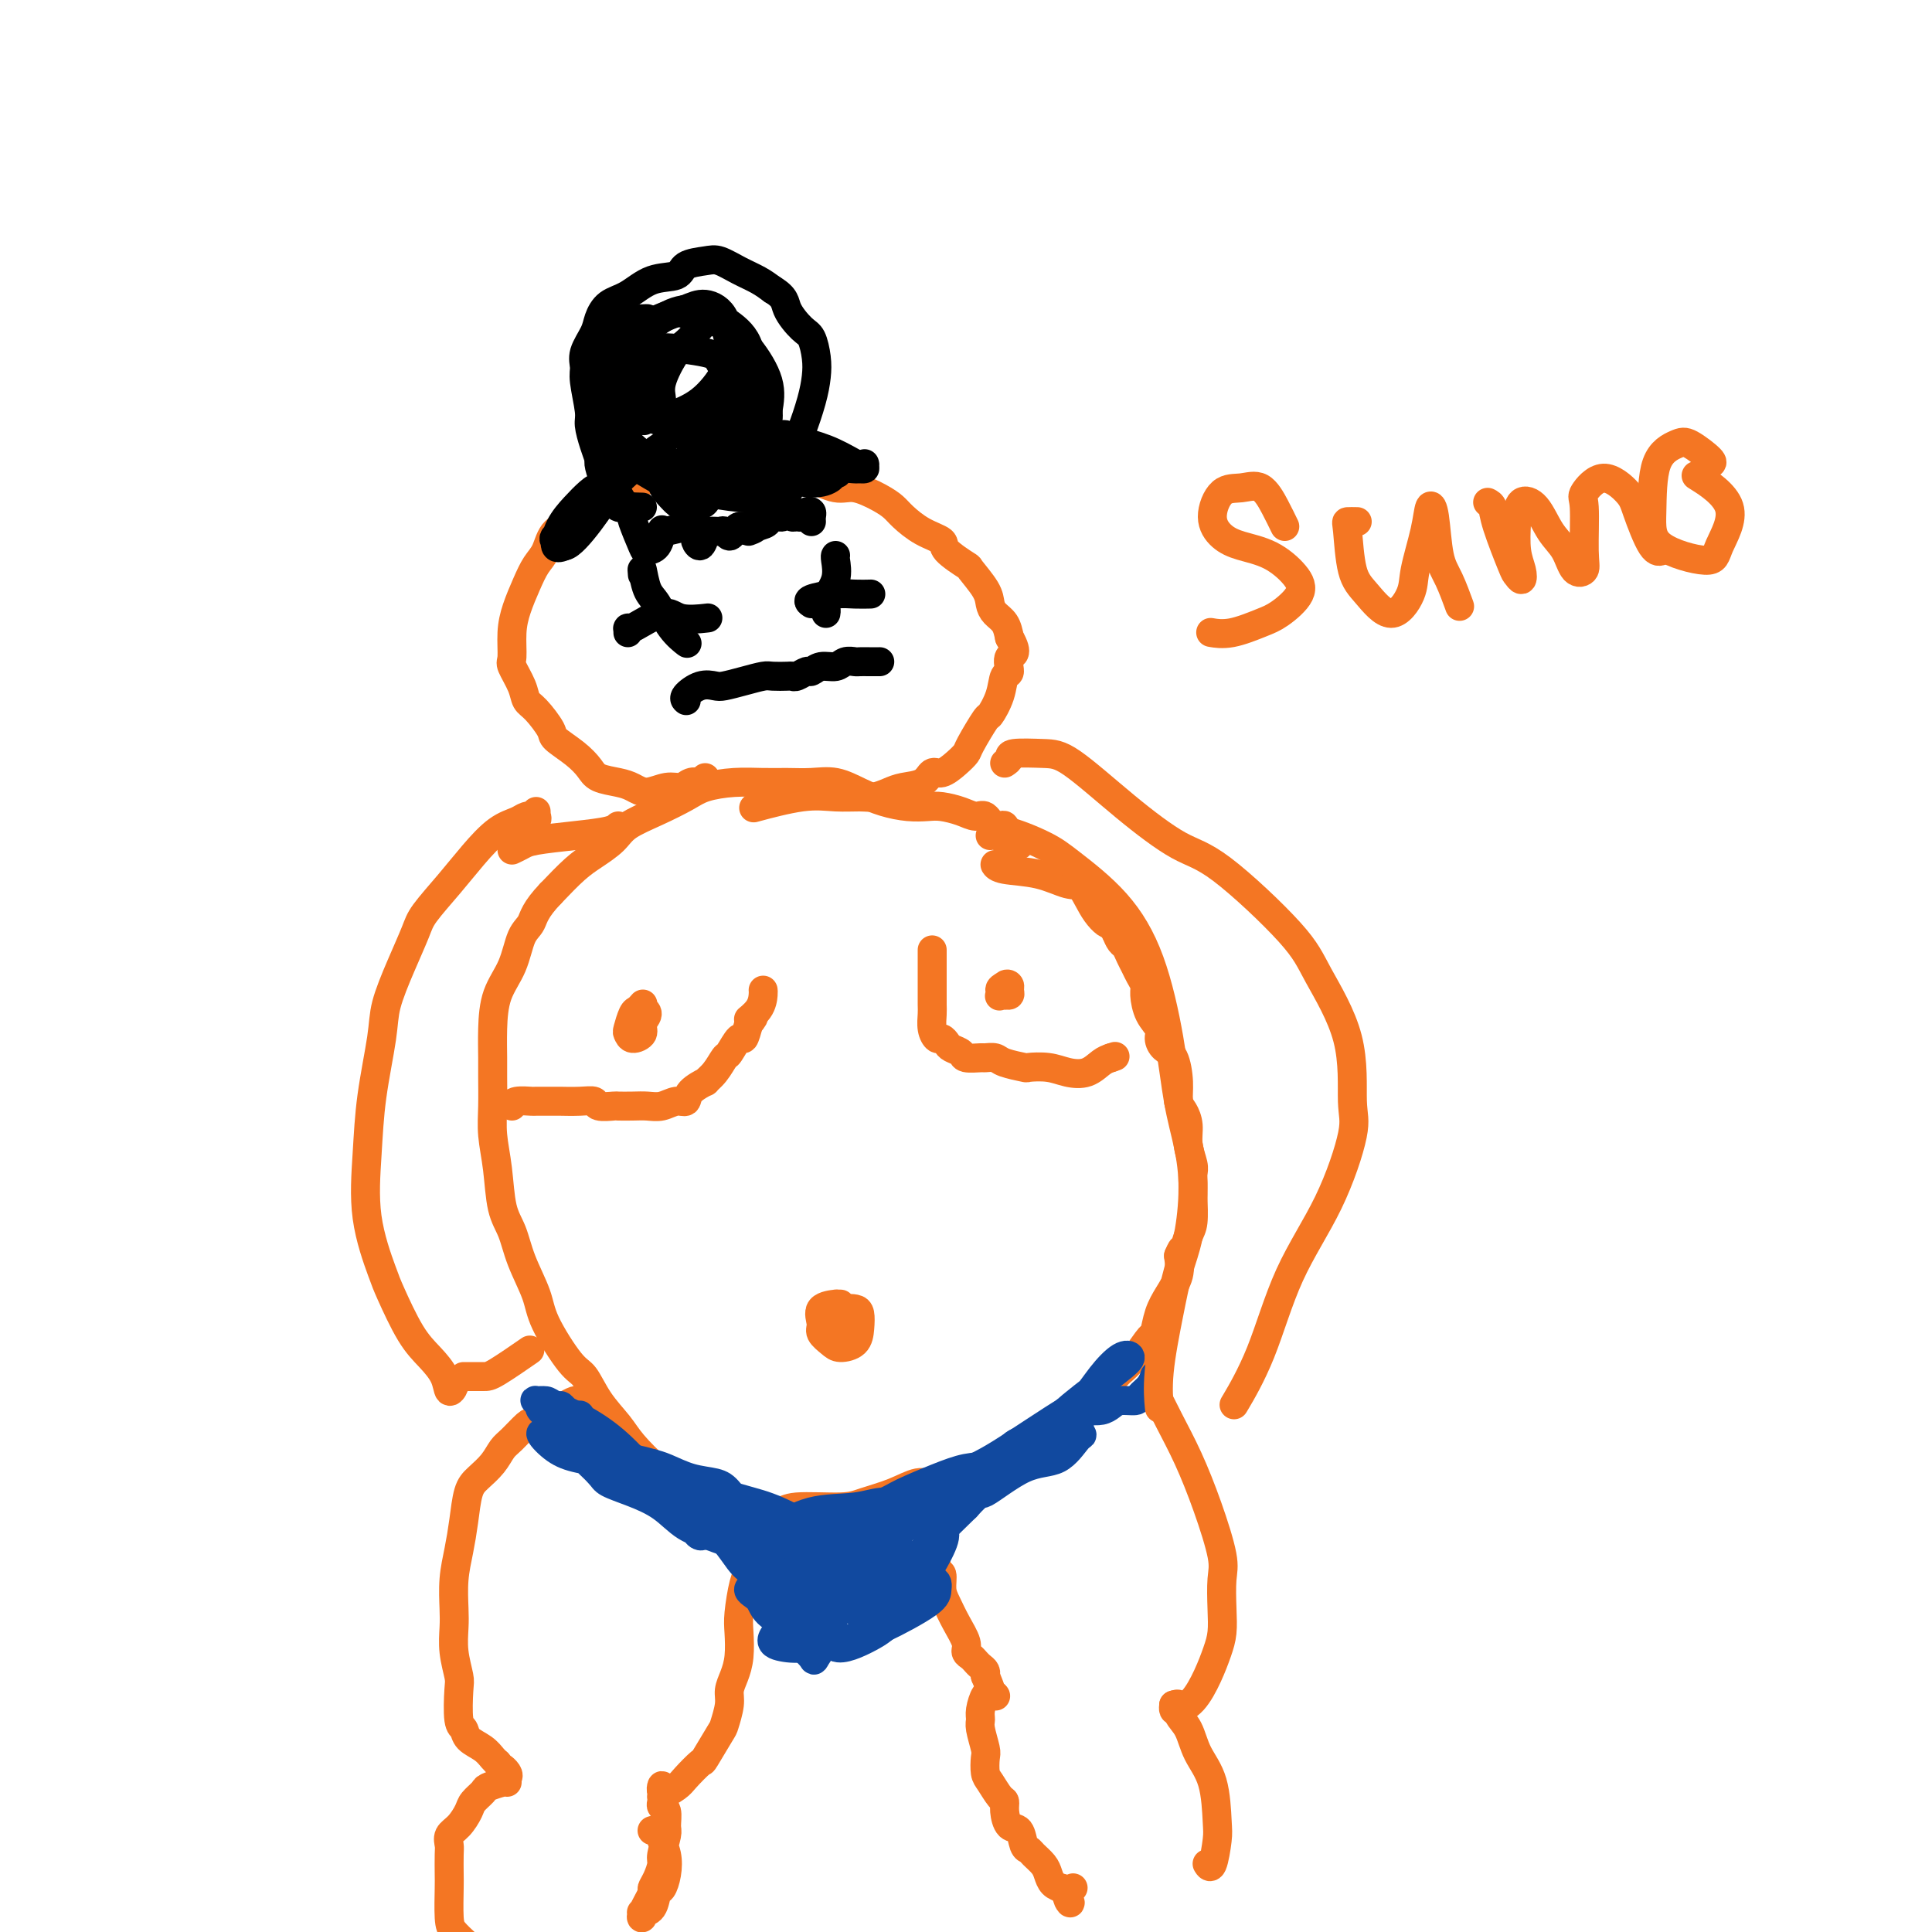 <svg viewBox='0 0 400 400' version='1.1' xmlns='http://www.w3.org/2000/svg' xmlns:xlink='http://www.w3.org/1999/xlink'><g fill='none' stroke='#F47623' stroke-width='6' stroke-linecap='round' stroke-linejoin='round'><path d='M211,175c-0.183,0.018 -0.367,0.035 -1,0c-0.633,-0.035 -1.716,-0.124 -2,-1c-0.284,-0.876 0.231,-2.539 0,-3c-0.231,-0.461 -1.210,0.279 -2,0c-0.790,-0.279 -1.393,-1.578 -2,-2c-0.607,-0.422 -1.217,0.031 -2,0c-0.783,-0.031 -1.737,-0.546 -3,-1c-1.263,-0.454 -2.833,-0.845 -4,-1c-1.167,-0.155 -1.932,-0.073 -3,0c-1.068,0.073 -2.441,0.139 -4,0c-1.559,-0.139 -3.305,-0.482 -5,-1c-1.695,-0.518 -3.340,-1.210 -5,-2c-1.660,-0.790 -3.334,-1.676 -5,-2c-1.666,-0.324 -3.324,-0.084 -5,0c-1.676,0.084 -3.370,0.014 -5,0c-1.630,-0.014 -3.196,0.030 -5,0c-1.804,-0.030 -3.845,-0.132 -6,0c-2.155,0.132 -4.424,0.499 -6,1c-1.576,0.501 -2.459,1.135 -4,2c-1.541,0.865 -3.741,1.962 -6,3c-2.259,1.038 -4.578,2.016 -6,3c-1.422,0.984 -1.948,1.975 -3,3c-1.052,1.025 -2.629,2.084 -4,3c-1.371,0.916 -2.534,1.690 -4,3c-1.466,1.310 -3.233,3.155 -5,5'/><path d='M114,185c-3.280,3.421 -3.482,4.972 -4,6c-0.518,1.028 -1.354,1.531 -2,3c-0.646,1.469 -1.101,3.903 -2,6c-0.899,2.097 -2.241,3.858 -3,6c-0.759,2.142 -0.936,4.665 -1,7c-0.064,2.335 -0.014,4.484 0,6c0.014,1.516 -0.008,2.401 0,4c0.008,1.599 0.047,3.914 0,6c-0.047,2.086 -0.180,3.945 0,6c0.180,2.055 0.671,4.306 1,7c0.329,2.694 0.494,5.829 1,8c0.506,2.171 1.353,3.377 2,5c0.647,1.623 1.093,3.664 2,6c0.907,2.336 2.275,4.966 3,7c0.725,2.034 0.806,3.471 2,6c1.194,2.529 3.500,6.149 5,8c1.500,1.851 2.193,1.934 3,3c0.807,1.066 1.728,3.114 3,5c1.272,1.886 2.896,3.611 4,5c1.104,1.389 1.687,2.443 3,4c1.313,1.557 3.355,3.619 5,5c1.645,1.381 2.895,2.082 4,3c1.105,0.918 2.067,2.055 3,3c0.933,0.945 1.838,1.699 3,2c1.162,0.301 2.581,0.151 4,0'/><path d='M150,312c2.964,1.447 3.375,1.065 5,1c1.625,-0.065 4.464,0.187 6,0c1.536,-0.187 1.769,-0.815 4,-1c2.231,-0.185 6.460,0.071 9,0c2.540,-0.071 3.390,-0.469 5,-1c1.610,-0.531 3.980,-1.193 6,-2c2.020,-0.807 3.692,-1.758 5,-2c1.308,-0.242 2.253,0.226 4,0c1.747,-0.226 4.295,-1.144 6,-2c1.705,-0.856 2.566,-1.649 4,-2c1.434,-0.351 3.442,-0.258 5,-1c1.558,-0.742 2.665,-2.317 4,-3c1.335,-0.683 2.898,-0.475 4,-1c1.102,-0.525 1.743,-1.785 3,-3c1.257,-1.215 3.130,-2.385 4,-3c0.870,-0.615 0.737,-0.673 2,-2c1.263,-1.327 3.921,-3.922 5,-5c1.079,-1.078 0.579,-0.641 1,-1c0.421,-0.359 1.765,-1.516 3,-3c1.235,-1.484 2.363,-3.295 3,-4c0.637,-0.705 0.784,-0.302 1,-1c0.216,-0.698 0.501,-2.496 1,-4c0.499,-1.504 1.211,-2.713 2,-4c0.789,-1.287 1.654,-2.654 2,-4c0.346,-1.346 0.173,-2.673 0,-4'/><path d='M244,260c1.110,-2.704 0.886,-0.965 1,-1c0.114,-0.035 0.566,-1.844 1,-3c0.434,-1.156 0.849,-1.659 1,-3c0.151,-1.341 0.036,-3.520 0,-5c-0.036,-1.480 0.005,-2.262 0,-3c-0.005,-0.738 -0.057,-1.434 0,-2c0.057,-0.566 0.221,-1.004 0,-2c-0.221,-0.996 -0.829,-2.550 -1,-4c-0.171,-1.450 0.096,-2.794 0,-4c-0.096,-1.206 -0.554,-2.273 -1,-3c-0.446,-0.727 -0.880,-1.115 -1,-2c-0.120,-0.885 0.075,-2.267 0,-4c-0.075,-1.733 -0.419,-3.817 -1,-5c-0.581,-1.183 -1.399,-1.465 -2,-2c-0.601,-0.535 -0.983,-1.322 -1,-2c-0.017,-0.678 0.332,-1.245 0,-2c-0.332,-0.755 -1.346,-1.697 -2,-3c-0.654,-1.303 -0.949,-2.968 -1,-4c-0.051,-1.032 0.141,-1.432 0,-2c-0.141,-0.568 -0.615,-1.303 -1,-2c-0.385,-0.697 -0.680,-1.355 -1,-2c-0.320,-0.645 -0.663,-1.276 -1,-2c-0.337,-0.724 -0.668,-1.541 -1,-2c-0.332,-0.459 -0.666,-0.560 -1,-1c-0.334,-0.440 -0.667,-1.220 -1,-2'/><path d='M231,193c-2.406,-6.599 -0.920,-3.095 -1,-2c-0.080,1.095 -1.727,-0.217 -3,-2c-1.273,-1.783 -2.173,-4.037 -3,-5c-0.827,-0.963 -1.581,-0.637 -3,-1c-1.419,-0.363 -3.504,-1.417 -6,-2c-2.496,-0.583 -5.403,-0.695 -7,-1c-1.597,-0.305 -1.885,-0.801 -2,-1c-0.115,-0.199 -0.058,-0.099 0,0'/><path d='M106,229c0.081,-0.423 0.162,-0.845 1,-1c0.838,-0.155 2.433,-0.041 3,0c0.567,0.041 0.107,0.010 1,0c0.893,-0.010 3.140,0.001 4,0c0.860,-0.001 0.332,-0.014 1,0c0.668,0.014 2.530,0.056 4,0c1.470,-0.056 2.546,-0.211 3,0c0.454,0.211 0.284,0.788 1,1c0.716,0.212 2.316,0.058 3,0c0.684,-0.058 0.452,-0.020 1,0c0.548,0.020 1.877,0.021 3,0c1.123,-0.021 2.039,-0.064 3,0c0.961,0.064 1.968,0.233 3,0c1.032,-0.233 2.089,-0.870 3,-1c0.911,-0.130 1.675,0.248 2,0c0.325,-0.248 0.209,-1.121 1,-2c0.791,-0.879 2.487,-1.763 3,-2c0.513,-0.237 -0.157,0.173 0,0c0.157,-0.173 1.141,-0.930 2,-2c0.859,-1.070 1.592,-2.452 2,-3c0.408,-0.548 0.491,-0.260 1,-1c0.509,-0.740 1.445,-2.507 2,-3c0.555,-0.493 0.730,0.288 1,0c0.270,-0.288 0.635,-1.644 1,-3'/><path d='M155,212c2.215,-2.625 0.254,-1.187 0,-1c-0.254,0.187 1.200,-0.878 2,-2c0.800,-1.122 0.946,-2.302 1,-3c0.054,-0.698 0.015,-0.914 0,-1c-0.015,-0.086 -0.008,-0.043 0,0'/><path d='M133,208c0.091,-0.106 0.182,-0.212 0,0c-0.182,0.212 -0.635,0.741 -1,1c-0.365,0.259 -0.640,0.249 -1,1c-0.360,0.751 -0.805,2.262 -1,3c-0.195,0.738 -0.139,0.703 0,1c0.139,0.297 0.360,0.926 1,1c0.640,0.074 1.699,-0.408 2,-1c0.301,-0.592 -0.155,-1.293 0,-2c0.155,-0.707 0.921,-1.419 1,-2c0.079,-0.581 -0.529,-1.031 -1,-1c-0.471,0.031 -0.807,0.545 -1,1c-0.193,0.455 -0.244,0.853 0,1c0.244,0.147 0.784,0.042 1,0c0.216,-0.042 0.108,-0.021 0,0'/><path d='M193,197c-0.000,-0.298 -0.000,-0.595 0,0c0.000,0.595 0.000,2.084 0,3c-0.000,0.916 -0.001,1.260 0,2c0.001,0.740 0.003,1.877 0,3c-0.003,1.123 -0.012,2.234 0,3c0.012,0.766 0.045,1.189 0,2c-0.045,0.811 -0.168,2.010 0,3c0.168,0.990 0.627,1.771 1,2c0.373,0.229 0.661,-0.092 1,0c0.339,0.092 0.728,0.599 1,1c0.272,0.401 0.425,0.696 1,1c0.575,0.304 1.572,0.617 2,1c0.428,0.383 0.286,0.838 1,1c0.714,0.162 2.283,0.033 3,0c0.717,-0.033 0.581,0.030 1,0c0.419,-0.030 1.392,-0.152 2,0c0.608,0.152 0.850,0.580 2,1c1.150,0.420 3.207,0.832 4,1c0.793,0.168 0.324,0.091 1,0c0.676,-0.091 2.499,-0.196 4,0c1.501,0.196 2.681,0.692 4,1c1.319,0.308 2.778,0.429 4,0c1.222,-0.429 2.206,-1.408 3,-2c0.794,-0.592 1.397,-0.796 2,-1'/><path d='M230,219c1.500,-0.500 0.750,-0.250 0,0'/><path d='M208,204c-0.544,0.308 -1.088,0.615 -1,1c0.088,0.385 0.809,0.846 1,1c0.191,0.154 -0.148,0.001 0,0c0.148,-0.001 0.782,0.151 1,0c0.218,-0.151 0.020,-0.604 0,-1c-0.020,-0.396 0.139,-0.735 0,-1c-0.139,-0.265 -0.576,-0.456 -1,0c-0.424,0.456 -0.835,1.559 -1,2c-0.165,0.441 -0.082,0.221 0,0'/><path d='M173,270c0.561,-0.002 1.121,-0.005 1,0c-0.121,0.005 -0.924,0.017 -1,0c-0.076,-0.017 0.574,-0.065 0,0c-0.574,0.065 -2.373,0.242 -3,1c-0.627,0.758 -0.081,2.096 0,3c0.081,0.904 -0.304,1.372 0,2c0.304,0.628 1.297,1.416 2,2c0.703,0.584 1.114,0.966 2,1c0.886,0.034 2.245,-0.279 3,-1c0.755,-0.721 0.904,-1.851 1,-3c0.096,-1.149 0.137,-2.316 0,-3c-0.137,-0.684 -0.453,-0.884 -1,-1c-0.547,-0.116 -1.325,-0.149 -2,0c-0.675,0.149 -1.248,0.481 -2,1c-0.752,0.519 -1.682,1.225 -2,2c-0.318,0.775 -0.023,1.620 0,2c0.023,0.380 -0.224,0.295 1,0c1.224,-0.295 3.921,-0.798 5,-1c1.079,-0.202 0.539,-0.101 0,0'/><path d='M120,290c0.061,0.026 0.122,0.053 0,0c-0.122,-0.053 -0.426,-0.185 -1,0c-0.574,0.185 -1.417,0.686 -2,1c-0.583,0.314 -0.905,0.439 -2,1c-1.095,0.561 -2.964,1.556 -4,2c-1.036,0.444 -1.240,0.335 -2,1c-0.760,0.665 -2.077,2.104 -3,3c-0.923,0.896 -1.452,1.249 -2,2c-0.548,0.751 -1.116,1.900 -2,3c-0.884,1.100 -2.083,2.151 -3,3c-0.917,0.849 -1.552,1.497 -2,3c-0.448,1.503 -0.708,3.860 -1,6c-0.292,2.140 -0.615,4.062 -1,6c-0.385,1.938 -0.831,3.892 -1,6c-0.169,2.108 -0.059,4.371 0,6c0.059,1.629 0.067,2.626 0,4c-0.067,1.374 -0.211,3.127 0,5c0.211,1.873 0.776,3.867 1,5c0.224,1.133 0.108,1.406 0,3c-0.108,1.594 -0.208,4.511 0,6c0.208,1.489 0.724,1.551 1,2c0.276,0.449 0.311,1.285 1,2c0.689,0.715 2.032,1.308 3,2c0.968,0.692 1.562,1.483 2,2c0.438,0.517 0.719,0.758 1,1'/><path d='M103,365c1.408,1.574 0.927,1.010 1,1c0.073,-0.010 0.700,0.533 1,1c0.300,0.467 0.273,0.856 0,1c-0.273,0.144 -0.792,0.041 -1,0c-0.208,-0.041 -0.104,-0.021 0,0'/><path d='M105,369c-0.098,-0.096 -0.197,-0.193 -1,0c-0.803,0.193 -2.312,0.674 -3,1c-0.688,0.326 -0.556,0.496 -1,1c-0.444,0.504 -1.464,1.343 -2,2c-0.536,0.657 -0.589,1.133 -1,2c-0.411,0.867 -1.182,2.127 -2,3c-0.818,0.873 -1.683,1.360 -2,2c-0.317,0.640 -0.085,1.431 0,2c0.085,0.569 0.025,0.914 0,2c-0.025,1.086 -0.013,2.911 0,4c0.013,1.089 0.028,1.441 0,3c-0.028,1.559 -0.100,4.325 0,6c0.100,1.675 0.373,2.259 1,3c0.627,0.741 1.608,1.640 2,2c0.392,0.360 0.196,0.180 0,0'/><path d='M135,379c0.302,-0.100 0.603,-0.201 1,0c0.397,0.201 0.888,0.702 1,1c0.112,0.298 -0.155,0.392 0,1c0.155,0.608 0.733,1.728 1,3c0.267,1.272 0.222,2.695 0,4c-0.222,1.305 -0.620,2.492 -1,3c-0.380,0.508 -0.742,0.336 -1,1c-0.258,0.664 -0.411,2.164 -1,3c-0.589,0.836 -1.614,1.008 -2,1c-0.386,-0.008 -0.132,-0.197 0,0c0.132,0.197 0.143,0.780 0,1c-0.143,0.220 -0.441,0.077 0,-1c0.441,-1.077 1.620,-3.087 2,-4c0.380,-0.913 -0.038,-0.728 0,-1c0.038,-0.272 0.532,-1.002 1,-2c0.468,-0.998 0.911,-2.264 1,-3c0.089,-0.736 -0.176,-0.943 0,-2c0.176,-1.057 0.793,-2.966 1,-4c0.207,-1.034 0.003,-1.194 0,-2c-0.003,-0.806 0.195,-2.257 0,-3c-0.195,-0.743 -0.783,-0.777 -1,-1c-0.217,-0.223 -0.062,-0.635 0,-1c0.062,-0.365 0.031,-0.682 0,-1'/><path d='M137,372c0.456,-4.052 -0.402,-1.684 0,-1c0.402,0.684 2.066,-0.318 3,-1c0.934,-0.682 1.139,-1.045 2,-2c0.861,-0.955 2.378,-2.503 3,-3c0.622,-0.497 0.348,0.058 1,-1c0.652,-1.058 2.230,-3.728 3,-5c0.770,-1.272 0.732,-1.147 1,-2c0.268,-0.853 0.843,-2.686 1,-4c0.157,-1.314 -0.102,-2.109 0,-3c0.102,-0.891 0.566,-1.877 1,-3c0.434,-1.123 0.838,-2.383 1,-4c0.162,-1.617 0.082,-3.589 0,-5c-0.082,-1.411 -0.166,-2.259 0,-4c0.166,-1.741 0.580,-4.374 1,-6c0.420,-1.626 0.844,-2.246 1,-3c0.156,-0.754 0.045,-1.644 0,-2c-0.045,-0.356 -0.022,-0.178 0,0'/><path d='M200,306c-0.016,0.144 -0.031,0.289 0,0c0.031,-0.289 0.109,-1.010 0,-1c-0.109,0.010 -0.407,0.751 -1,2c-0.593,1.249 -1.483,3.008 -2,4c-0.517,0.992 -0.661,1.219 -1,2c-0.339,0.781 -0.871,2.116 -1,3c-0.129,0.884 0.147,1.318 0,2c-0.147,0.682 -0.717,1.613 -1,3c-0.283,1.387 -0.281,3.231 0,4c0.281,0.769 0.839,0.464 1,1c0.161,0.536 -0.077,1.912 0,3c0.077,1.088 0.468,1.888 1,3c0.532,1.112 1.203,2.536 2,4c0.797,1.464 1.719,2.970 2,4c0.281,1.030 -0.079,1.585 0,2c0.079,0.415 0.595,0.689 1,1c0.405,0.311 0.697,0.658 1,1c0.303,0.342 0.617,0.679 1,1c0.383,0.321 0.834,0.625 1,1c0.166,0.375 0.047,0.821 0,1c-0.047,0.179 -0.024,0.089 0,0'/><path d='M204,347c1.713,4.022 0.995,3.078 1,3c0.005,-0.078 0.732,0.710 1,1c0.268,0.290 0.077,0.083 0,0c-0.077,-0.083 -0.038,-0.041 0,0'/><path d='M206,351c-0.340,0.077 -0.681,0.154 -1,0c-0.319,-0.154 -0.618,-0.539 -1,0c-0.382,0.539 -0.848,2.002 -1,3c-0.152,0.998 0.011,1.531 0,2c-0.011,0.469 -0.197,0.873 0,2c0.197,1.127 0.777,2.978 1,4c0.223,1.022 0.088,1.215 0,2c-0.088,0.785 -0.129,2.162 0,3c0.129,0.838 0.429,1.136 1,2c0.571,0.864 1.414,2.295 2,3c0.586,0.705 0.916,0.683 1,1c0.084,0.317 -0.079,0.974 0,2c0.079,1.026 0.402,2.421 1,3c0.598,0.579 1.473,0.343 2,1c0.527,0.657 0.705,2.206 1,3c0.295,0.794 0.708,0.832 1,1c0.292,0.168 0.462,0.465 1,1c0.538,0.535 1.443,1.308 2,2c0.557,0.692 0.765,1.302 1,2c0.235,0.698 0.496,1.485 1,2c0.504,0.515 1.252,0.757 2,1'/><path d='M220,391c2.643,4.286 1.250,3.000 1,2c-0.250,-1.000 0.643,-1.714 1,-2c0.357,-0.286 0.179,-0.143 0,0'/><path d='M243,353c0.473,-0.167 0.946,-0.335 1,0c0.054,0.335 -0.311,1.171 0,2c0.311,0.829 1.300,1.650 2,3c0.700,1.350 1.113,3.228 2,5c0.887,1.772 2.248,3.438 3,6c0.752,2.562 0.895,6.021 1,8c0.105,1.979 0.173,2.479 0,4c-0.173,1.521 -0.585,4.063 -1,5c-0.415,0.937 -0.833,0.268 -1,0c-0.167,-0.268 -0.084,-0.134 0,0'/><path d='M243,353c-0.043,0.393 -0.086,0.787 0,1c0.086,0.213 0.300,0.246 1,0c0.700,-0.246 1.887,-0.769 3,-2c1.113,-1.231 2.154,-3.169 3,-5c0.846,-1.831 1.497,-3.556 2,-5c0.503,-1.444 0.859,-2.609 1,-4c0.141,-1.391 0.068,-3.009 0,-5c-0.068,-1.991 -0.132,-4.354 0,-6c0.132,-1.646 0.459,-2.575 0,-5c-0.459,-2.425 -1.703,-6.346 -3,-10c-1.297,-3.654 -2.647,-7.041 -4,-10c-1.353,-2.959 -2.711,-5.489 -4,-8c-1.289,-2.511 -2.511,-5.003 -3,-6c-0.489,-0.997 -0.244,-0.498 0,0'/></g>
<g fill='none' stroke='#11499F' stroke-width='6' stroke-linecap='round' stroke-linejoin='round'><path d='M113,298c0.177,-0.346 0.354,-0.692 0,-1c-0.354,-0.308 -1.238,-0.579 -1,0c0.238,0.579 1.596,2.009 3,3c1.404,0.991 2.852,1.542 5,2c2.148,0.458 4.997,0.824 7,1c2.003,0.176 3.160,0.163 6,2c2.840,1.837 7.364,5.524 10,7c2.636,1.476 3.386,0.742 5,1c1.614,0.258 4.092,1.508 6,3c1.908,1.492 3.246,3.226 4,4c0.754,0.774 0.925,0.586 1,1c0.075,0.414 0.055,1.429 0,2c-0.055,0.571 -0.145,0.699 -1,0c-0.855,-0.699 -2.474,-2.224 -4,-3c-1.526,-0.776 -2.959,-0.802 -4,-1c-1.041,-0.198 -1.690,-0.567 -3,-1c-1.310,-0.433 -3.280,-0.929 -5,-2c-1.720,-1.071 -3.191,-2.715 -5,-4c-1.809,-1.285 -3.955,-2.210 -6,-3c-2.045,-0.790 -3.990,-1.447 -5,-2c-1.010,-0.553 -1.085,-1.004 -2,-2c-0.915,-0.996 -2.669,-2.537 -4,-4c-1.331,-1.463 -2.237,-2.846 -3,-4c-0.763,-1.154 -1.381,-2.077 -2,-3'/><path d='M115,294c-2.328,-2.629 -2.649,-2.703 -3,-3c-0.351,-0.297 -0.732,-0.818 -1,-1c-0.268,-0.182 -0.422,-0.025 0,0c0.422,0.025 1.422,-0.081 2,0c0.578,0.081 0.735,0.350 2,1c1.265,0.650 3.639,1.681 6,3c2.361,1.319 4.708,2.925 7,5c2.292,2.075 4.529,4.618 7,7c2.471,2.382 5.176,4.603 7,6c1.824,1.397 2.768,1.972 4,3c1.232,1.028 2.750,2.511 4,4c1.250,1.489 2.230,2.984 3,4c0.770,1.016 1.330,1.551 2,2c0.670,0.449 1.449,0.810 2,1c0.551,0.190 0.875,0.209 1,0c0.125,-0.209 0.050,-0.644 0,-1c-0.050,-0.356 -0.075,-0.631 0,-1c0.075,-0.369 0.251,-0.830 0,-1c-0.251,-0.170 -0.929,-0.049 -1,0c-0.071,0.049 0.464,0.024 1,0'/><path d='M158,323c0.490,-0.541 0.214,-0.892 0,-1c-0.214,-0.108 -0.366,0.027 -1,0c-0.634,-0.027 -1.749,-0.216 -1,0c0.749,0.216 3.361,0.839 5,1c1.639,0.161 2.305,-0.139 3,0c0.695,0.139 1.418,0.717 2,1c0.582,0.283 1.021,0.272 1,0c-0.021,-0.272 -0.502,-0.805 -1,-1c-0.498,-0.195 -1.013,-0.053 -2,0c-0.987,0.053 -2.447,0.017 -4,0c-1.553,-0.017 -3.199,-0.014 -4,0c-0.801,0.014 -0.756,0.039 -1,0c-0.244,-0.039 -0.777,-0.142 -1,0c-0.223,0.142 -0.136,0.530 1,1c1.136,0.470 3.321,1.024 5,1c1.679,-0.024 2.850,-0.625 5,-1c2.150,-0.375 5.277,-0.523 7,-1c1.723,-0.477 2.041,-1.282 3,-2c0.959,-0.718 2.560,-1.348 3,-2c0.440,-0.652 -0.280,-1.326 -1,-2'/><path d='M177,317c0.766,-1.141 0.180,-0.992 -1,-1c-1.180,-0.008 -2.955,-0.171 -5,0c-2.045,0.171 -4.360,0.677 -6,1c-1.640,0.323 -2.605,0.462 -3,1c-0.395,0.538 -0.220,1.474 0,2c0.220,0.526 0.486,0.642 1,1c0.514,0.358 1.277,0.960 3,1c1.723,0.040 4.408,-0.480 7,-1c2.592,-0.520 5.092,-1.040 7,-2c1.908,-0.960 3.225,-2.361 4,-3c0.775,-0.639 1.008,-0.516 1,-1c-0.008,-0.484 -0.259,-1.577 -1,-2c-0.741,-0.423 -1.974,-0.178 -3,0c-1.026,0.178 -1.844,0.287 -5,1c-3.156,0.713 -8.648,2.030 -11,3c-2.352,0.970 -1.564,1.592 -2,2c-0.436,0.408 -2.096,0.600 -2,1c0.096,0.400 1.949,1.006 3,1c1.051,-0.006 1.300,-0.626 4,-1c2.700,-0.374 7.852,-0.503 11,-1c3.148,-0.497 4.291,-1.362 6,-2c1.709,-0.638 3.984,-1.047 5,-2c1.016,-0.953 0.774,-2.449 1,-3c0.226,-0.551 0.922,-0.157 0,0c-0.922,0.157 -3.461,0.079 -6,0'/><path d='M185,312c-2.282,0.651 -4.988,2.280 -8,3c-3.012,0.720 -6.331,0.533 -9,1c-2.669,0.467 -4.687,1.590 -6,2c-1.313,0.410 -1.922,0.107 -3,0c-1.078,-0.107 -2.624,-0.018 -3,0c-0.376,0.018 0.420,-0.034 1,0c0.580,0.034 0.946,0.155 3,0c2.054,-0.155 5.796,-0.587 8,-1c2.204,-0.413 2.871,-0.809 5,-1c2.129,-0.191 5.722,-0.177 8,-1c2.278,-0.823 3.242,-2.483 4,-3c0.758,-0.517 1.311,0.107 1,0c-0.311,-0.107 -1.485,-0.947 -3,-1c-1.515,-0.053 -3.370,0.681 -6,1c-2.630,0.319 -6.035,0.221 -9,1c-2.965,0.779 -5.489,2.433 -7,3c-1.511,0.567 -2.008,0.048 -3,0c-0.992,-0.048 -2.480,0.376 -3,0c-0.520,-0.376 -0.073,-1.553 0,-2c0.073,-0.447 -0.228,-0.165 -1,-1c-0.772,-0.835 -2.016,-2.787 -3,-4c-0.984,-1.213 -1.707,-1.686 -3,-2c-1.293,-0.314 -3.156,-0.469 -5,-1c-1.844,-0.531 -3.670,-1.437 -5,-2c-1.330,-0.563 -2.165,-0.781 -3,-1'/><path d='M135,303c-2.992,-0.863 -3.971,-1.022 -5,-1c-1.029,0.022 -2.107,0.225 -3,0c-0.893,-0.225 -1.602,-0.879 -2,-1c-0.398,-0.121 -0.483,0.292 -1,0c-0.517,-0.292 -1.464,-1.290 -2,-2c-0.536,-0.710 -0.662,-1.133 -1,-2c-0.338,-0.867 -0.888,-2.178 -1,-3c-0.112,-0.822 0.214,-1.154 0,-1c-0.214,0.154 -0.967,0.794 -1,1c-0.033,0.206 0.655,-0.024 1,0c0.345,0.024 0.348,0.301 1,1c0.652,0.699 1.953,1.820 3,3c1.047,1.180 1.838,2.419 4,4c2.162,1.581 5.694,3.503 8,5c2.306,1.497 3.385,2.569 5,4c1.615,1.431 3.765,3.220 6,5c2.235,1.780 4.556,3.552 6,4c1.444,0.448 2.011,-0.426 4,0c1.989,0.426 5.399,2.154 7,3c1.601,0.846 1.394,0.812 2,1c0.606,0.188 2.024,0.600 3,1c0.976,0.400 1.509,0.788 2,1c0.491,0.212 0.940,0.250 1,0c0.060,-0.250 -0.269,-0.786 -1,-1c-0.731,-0.214 -1.866,-0.107 -3,0'/><path d='M168,325c-1.299,-0.129 -2.548,0.048 -4,0c-1.452,-0.048 -3.108,-0.320 -4,0c-0.892,0.320 -1.021,1.231 -2,2c-0.979,0.769 -2.807,1.395 -3,2c-0.193,0.605 1.248,1.189 2,2c0.752,0.811 0.815,1.850 2,3c1.185,1.150 3.493,2.412 5,3c1.507,0.588 2.214,0.501 3,0c0.786,-0.501 1.651,-1.418 2,-3c0.349,-1.582 0.182,-3.831 0,-5c-0.182,-1.169 -0.379,-1.258 -1,-2c-0.621,-0.742 -1.664,-2.135 -3,-3c-1.336,-0.865 -2.963,-1.201 -4,-1c-1.037,0.201 -1.482,0.940 -2,2c-0.518,1.060 -1.108,2.442 -1,4c0.108,1.558 0.916,3.291 2,5c1.084,1.709 2.446,3.393 4,5c1.554,1.607 3.300,3.138 4,4c0.700,0.862 0.353,1.054 1,0c0.647,-1.054 2.287,-3.355 3,-5c0.713,-1.645 0.501,-2.634 0,-4c-0.501,-1.366 -1.289,-3.108 -2,-5c-0.711,-1.892 -1.345,-3.932 -2,-5c-0.655,-1.068 -1.330,-1.162 -2,-1c-0.670,0.162 -1.335,0.581 -2,1'/><path d='M164,324c-0.986,-0.003 -1.449,-0.011 -2,1c-0.551,1.011 -1.188,3.040 -1,4c0.188,0.960 1.200,0.850 2,1c0.800,0.150 1.386,0.560 3,1c1.614,0.440 4.254,0.912 7,1c2.746,0.088 5.597,-0.206 8,-1c2.403,-0.794 4.359,-2.089 5,-3c0.641,-0.911 -0.034,-1.439 0,-2c0.034,-0.561 0.778,-1.156 0,-1c-0.778,0.156 -3.077,1.064 -6,2c-2.923,0.936 -6.471,1.899 -9,3c-2.529,1.101 -4.038,2.341 -6,4c-1.962,1.659 -4.376,3.737 -5,5c-0.624,1.263 0.540,1.709 2,2c1.460,0.291 3.214,0.426 6,0c2.786,-0.426 6.605,-1.414 9,-2c2.395,-0.586 3.368,-0.771 6,-2c2.632,-1.229 6.923,-3.503 9,-5c2.077,-1.497 1.940,-2.218 2,-3c0.060,-0.782 0.316,-1.626 -1,-2c-1.316,-0.374 -4.203,-0.277 -6,0c-1.797,0.277 -2.502,0.734 -5,2c-2.498,1.266 -6.788,3.341 -9,5c-2.212,1.659 -2.346,2.903 -2,4c0.346,1.097 1.173,2.049 2,3'/><path d='M173,341c1.363,0.769 4.771,-0.807 7,-2c2.229,-1.193 3.278,-2.001 5,-4c1.722,-1.999 4.117,-5.187 6,-8c1.883,-2.813 3.255,-5.249 4,-7c0.745,-1.751 0.862,-2.818 0,-4c-0.862,-1.182 -2.702,-2.481 -4,-3c-1.298,-0.519 -2.054,-0.259 -3,1c-0.946,1.259 -2.082,3.517 -3,6c-0.918,2.483 -1.616,5.190 -2,7c-0.384,1.810 -0.452,2.722 0,3c0.452,0.278 1.423,-0.078 2,-1c0.577,-0.922 0.758,-2.408 1,-4c0.242,-1.592 0.543,-3.288 0,-5c-0.543,-1.712 -1.931,-3.438 -3,-4c-1.069,-0.562 -1.818,0.042 -4,0c-2.182,-0.042 -5.795,-0.729 -9,-1c-3.205,-0.271 -6.001,-0.126 -8,0c-1.999,0.126 -3.203,0.231 -4,1c-0.797,0.769 -1.189,2.200 -1,3c0.189,0.800 0.958,0.968 2,1c1.042,0.032 2.357,-0.071 5,0c2.643,0.071 6.616,0.318 9,0c2.384,-0.318 3.180,-1.201 5,-2c1.820,-0.799 4.663,-1.514 6,-2c1.337,-0.486 1.169,-0.743 1,-1'/><path d='M185,315c1.538,-1.216 -0.617,-1.755 -3,-2c-2.383,-0.245 -4.995,-0.196 -7,0c-2.005,0.196 -3.404,0.540 -6,1c-2.596,0.460 -6.390,1.037 -9,2c-2.610,0.963 -4.036,2.311 -5,3c-0.964,0.689 -1.467,0.719 -1,1c0.467,0.281 1.904,0.814 3,1c1.096,0.186 1.851,0.025 4,-1c2.149,-1.025 5.691,-2.915 9,-4c3.309,-1.085 6.383,-1.364 9,-2c2.617,-0.636 4.775,-1.630 6,-2c1.225,-0.370 1.516,-0.118 2,0c0.484,0.118 1.159,0.102 1,0c-0.159,-0.102 -1.153,-0.291 -2,1c-0.847,1.291 -1.547,4.061 -2,6c-0.453,1.939 -0.657,3.046 -1,5c-0.343,1.954 -0.823,4.753 -1,6c-0.177,1.247 -0.050,0.940 0,1c0.050,0.060 0.024,0.486 0,1c-0.024,0.514 -0.046,1.116 0,1c0.046,-0.116 0.162,-0.951 0,-1c-0.162,-0.049 -0.600,0.688 0,0c0.600,-0.688 2.238,-2.801 4,-5c1.762,-2.199 3.646,-4.486 6,-7c2.354,-2.514 5.177,-5.257 8,-8'/><path d='M200,312c3.303,-3.641 2.560,-2.242 4,-3c1.440,-0.758 5.063,-3.672 8,-5c2.937,-1.328 5.189,-1.071 7,-2c1.811,-0.929 3.180,-3.045 4,-4c0.820,-0.955 1.090,-0.750 1,-1c-0.090,-0.250 -0.542,-0.954 -1,-1c-0.458,-0.046 -0.924,0.566 -2,1c-1.076,0.434 -2.763,0.689 -4,1c-1.237,0.311 -2.025,0.677 -5,2c-2.975,1.323 -8.137,3.604 -11,5c-2.863,1.396 -3.425,1.906 -5,3c-1.575,1.094 -4.161,2.771 -6,4c-1.839,1.229 -2.930,2.011 -3,2c-0.070,-0.011 0.881,-0.815 2,-1c1.119,-0.185 2.406,0.248 5,-1c2.594,-1.248 6.494,-4.178 10,-7c3.506,-2.822 6.618,-5.537 10,-8c3.382,-2.463 7.033,-4.675 9,-6c1.967,-1.325 2.249,-1.763 3,-2c0.751,-0.237 1.973,-0.271 2,0c0.027,0.271 -1.139,0.849 -2,1c-0.861,0.151 -1.416,-0.124 -5,2c-3.584,2.124 -10.196,6.649 -14,9c-3.804,2.351 -4.801,2.529 -7,4c-2.199,1.471 -5.599,4.236 -9,7'/><path d='M191,312c-6.635,4.342 -5.723,3.698 -6,4c-0.277,0.302 -1.744,1.551 -2,2c-0.256,0.449 0.698,0.097 2,-1c1.302,-1.097 2.950,-2.941 6,-5c3.050,-2.059 7.502,-4.334 12,-7c4.498,-2.666 9.043,-5.722 12,-8c2.957,-2.278 4.325,-3.776 7,-6c2.675,-2.224 6.657,-5.172 9,-7c2.343,-1.828 3.047,-2.535 3,-3c-0.047,-0.465 -0.844,-0.689 -2,0c-1.156,0.689 -2.670,2.291 -4,4c-1.330,1.709 -2.477,3.526 -4,5c-1.523,1.474 -3.424,2.604 -5,4c-1.576,1.396 -2.827,3.059 -4,4c-1.173,0.941 -2.268,1.162 -4,2c-1.732,0.838 -4.102,2.293 -6,3c-1.898,0.707 -3.323,0.666 -5,1c-1.677,0.334 -3.605,1.044 -6,2c-2.395,0.956 -5.256,2.156 -7,3c-1.744,0.844 -2.372,1.330 -4,2c-1.628,0.670 -4.257,1.525 -7,2c-2.743,0.475 -5.601,0.571 -8,1c-2.399,0.429 -4.338,1.193 -6,1c-1.662,-0.193 -3.046,-1.341 -4,-2c-0.954,-0.659 -1.477,-0.830 -2,-1'/><path d='M156,312c-1.058,-0.682 -0.702,-0.888 -1,-1c-0.298,-0.112 -1.250,-0.129 -2,0c-0.750,0.129 -1.299,0.403 -2,1c-0.701,0.597 -1.553,1.515 -2,2c-0.447,0.485 -0.489,0.536 -1,1c-0.511,0.464 -1.491,1.341 -2,2c-0.509,0.659 -0.548,1.098 -1,1c-0.452,-0.098 -1.318,-0.735 0,-1c1.318,-0.265 4.821,-0.158 7,0c2.179,0.158 3.033,0.368 5,1c1.967,0.632 5.046,1.687 8,2c2.954,0.313 5.781,-0.116 8,0c2.219,0.116 3.829,0.777 5,1c1.171,0.223 1.904,0.006 2,0c0.096,-0.006 -0.447,0.198 -1,0c-0.553,-0.198 -1.118,-0.796 -3,-1c-1.882,-0.204 -5.080,-0.012 -7,0c-1.920,0.012 -2.561,-0.157 -5,-1c-2.439,-0.843 -6.674,-2.360 -9,-3c-2.326,-0.640 -2.742,-0.403 -4,-1c-1.258,-0.597 -3.360,-2.028 -5,-3c-1.640,-0.972 -2.820,-1.486 -4,-2'/><path d='M142,310c-6.288,-2.090 -4.008,-1.816 -4,-2c0.008,-0.184 -2.255,-0.827 -4,-1c-1.745,-0.173 -2.972,0.123 -4,0c-1.028,-0.123 -1.858,-0.666 -3,-1c-1.142,-0.334 -2.597,-0.458 -3,-1c-0.403,-0.542 0.247,-1.501 0,-2c-0.247,-0.499 -1.390,-0.539 -2,-1c-0.610,-0.461 -0.688,-1.342 -1,-2c-0.312,-0.658 -0.857,-1.093 -1,-2c-0.143,-0.907 0.116,-2.286 0,-3c-0.116,-0.714 -0.607,-0.762 -1,-1c-0.393,-0.238 -0.686,-0.665 -1,-1c-0.314,-0.335 -0.648,-0.577 -1,-1c-0.352,-0.423 -0.724,-1.025 -1,-1c-0.276,0.025 -0.458,0.678 -1,1c-0.542,0.322 -1.445,0.315 -2,0c-0.555,-0.315 -0.764,-0.937 -1,-1c-0.236,-0.063 -0.501,0.433 0,1c0.501,0.567 1.768,1.205 3,2c1.232,0.795 2.430,1.746 4,3c1.570,1.254 3.514,2.810 6,4c2.486,1.190 5.516,2.013 8,3c2.484,0.987 4.424,2.139 7,3c2.576,0.861 5.788,1.430 9,2'/><path d='M149,309c5.575,1.738 7.512,2.084 10,3c2.488,0.916 5.528,2.402 8,4c2.472,1.598 4.375,3.307 6,5c1.625,1.693 2.972,3.371 4,4c1.028,0.629 1.736,0.208 2,0c0.264,-0.208 0.083,-0.202 0,0c-0.083,0.202 -0.067,0.599 0,0c0.067,-0.599 0.184,-2.196 0,-3c-0.184,-0.804 -0.671,-0.816 -1,-1c-0.329,-0.184 -0.500,-0.540 -1,0c-0.500,0.540 -1.330,1.974 -2,3c-0.670,1.026 -1.181,1.643 -1,3c0.181,1.357 1.054,3.455 2,5c0.946,1.545 1.965,2.539 3,3c1.035,0.461 2.085,0.391 3,0c0.915,-0.391 1.694,-1.102 2,-2c0.306,-0.898 0.138,-1.983 0,-3c-0.138,-1.017 -0.247,-1.968 -1,-3c-0.753,-1.032 -2.148,-2.147 -4,-2c-1.852,0.147 -4.159,1.554 -6,3c-1.841,1.446 -3.217,2.929 -4,4c-0.783,1.071 -0.973,1.730 -1,2c-0.027,0.270 0.108,0.149 1,0c0.892,-0.149 2.541,-0.328 4,-1c1.459,-0.672 2.730,-1.836 4,-3'/><path d='M177,330c2.494,-1.239 4.729,-3.337 6,-5c1.271,-1.663 1.580,-2.891 2,-4c0.420,-1.109 0.953,-2.098 1,-3c0.047,-0.902 -0.393,-1.717 -1,-2c-0.607,-0.283 -1.382,-0.036 -2,0c-0.618,0.036 -1.080,-0.140 -2,0c-0.920,0.140 -2.299,0.596 -3,1c-0.701,0.404 -0.723,0.757 0,1c0.723,0.243 2.191,0.375 3,0c0.809,-0.375 0.959,-1.259 2,-2c1.041,-0.741 2.974,-1.339 5,-2c2.026,-0.661 4.147,-1.384 6,-2c1.853,-0.616 3.438,-1.123 5,-2c1.562,-0.877 3.099,-2.122 4,-3c0.901,-0.878 1.165,-1.388 2,-2c0.835,-0.612 2.240,-1.326 3,-2c0.760,-0.674 0.875,-1.307 1,-2c0.125,-0.693 0.260,-1.447 1,-2c0.740,-0.553 2.086,-0.904 3,-1c0.914,-0.096 1.396,0.062 2,0c0.604,-0.062 1.330,-0.345 2,-1c0.670,-0.655 1.283,-1.681 2,-2c0.717,-0.319 1.539,0.068 2,0c0.461,-0.068 0.560,-0.591 1,-1c0.440,-0.409 1.220,-0.705 2,-1'/><path d='M224,293c2.525,-1.166 1.836,-1.082 2,-1c0.164,0.082 1.181,0.163 2,0c0.819,-0.163 1.441,-0.571 2,-1c0.559,-0.429 1.053,-0.879 2,-1c0.947,-0.121 2.345,0.087 3,0c0.655,-0.087 0.568,-0.468 1,-1c0.432,-0.532 1.384,-1.215 2,-2c0.616,-0.785 0.897,-1.673 1,-2c0.103,-0.327 0.030,-0.093 0,0c-0.030,0.093 -0.015,0.047 0,0'/></g>
<g fill='none' stroke='#F47623' stroke-width='6' stroke-linecap='round' stroke-linejoin='round'><path d='M146,161c0.064,0.414 0.128,0.828 0,1c-0.128,0.172 -0.450,0.103 -1,0c-0.550,-0.103 -1.330,-0.241 -2,0c-0.670,0.241 -1.231,0.860 -2,1c-0.769,0.140 -1.747,-0.200 -3,0c-1.253,0.200 -2.782,0.938 -4,1c-1.218,0.062 -2.123,-0.552 -3,-1c-0.877,-0.448 -1.724,-0.729 -3,-1c-1.276,-0.271 -2.980,-0.532 -4,-1c-1.020,-0.468 -1.354,-1.144 -2,-2c-0.646,-0.856 -1.602,-1.891 -3,-3c-1.398,-1.109 -3.238,-2.291 -4,-3c-0.762,-0.709 -0.446,-0.947 -1,-2c-0.554,-1.053 -1.976,-2.923 -3,-4c-1.024,-1.077 -1.648,-1.361 -2,-2c-0.352,-0.639 -0.432,-1.632 -1,-3c-0.568,-1.368 -1.624,-3.110 -2,-4c-0.376,-0.890 -0.070,-0.927 0,-2c0.070,-1.073 -0.094,-3.181 0,-5c0.094,-1.819 0.446,-3.348 1,-5c0.554,-1.652 1.311,-3.426 2,-5c0.689,-1.574 1.312,-2.950 2,-4c0.688,-1.050 1.442,-1.776 2,-3c0.558,-1.224 0.919,-2.945 2,-4c1.081,-1.055 2.880,-1.444 4,-2c1.120,-0.556 1.560,-1.278 2,-2'/><path d='M121,106c1.958,-1.200 3.853,-2.201 5,-3c1.147,-0.799 1.547,-1.394 3,-2c1.453,-0.606 3.960,-1.221 6,-2c2.040,-0.779 3.615,-1.723 5,-2c1.385,-0.277 2.580,0.111 4,0c1.420,-0.111 3.063,-0.722 5,-1c1.937,-0.278 4.167,-0.224 6,0c1.833,0.224 3.269,0.619 5,1c1.731,0.381 3.758,0.749 5,1c1.242,0.251 1.698,0.385 3,1c1.302,0.615 3.450,1.711 5,2c1.550,0.289 2.503,-0.228 4,0c1.497,0.228 3.537,1.202 5,2c1.463,0.798 2.350,1.420 3,2c0.650,0.580 1.065,1.119 2,2c0.935,0.881 2.391,2.103 4,3c1.609,0.897 3.370,1.468 4,2c0.630,0.532 0.130,1.024 1,2c0.870,0.976 3.111,2.436 4,3c0.889,0.564 0.427,0.233 1,1c0.573,0.767 2.181,2.631 3,4c0.819,1.369 0.848,2.243 1,3c0.152,0.757 0.425,1.396 1,2c0.575,0.604 1.450,1.173 2,2c0.550,0.827 0.775,1.914 1,3'/><path d='M209,132c2.152,3.822 0.531,3.375 0,4c-0.531,0.625 0.029,2.320 0,3c-0.029,0.680 -0.645,0.343 -1,1c-0.355,0.657 -0.448,2.308 -1,4c-0.552,1.692 -1.565,3.425 -2,4c-0.435,0.575 -0.294,-0.010 -1,1c-0.706,1.010 -2.258,3.614 -3,5c-0.742,1.386 -0.672,1.555 -1,2c-0.328,0.445 -1.053,1.166 -2,2c-0.947,0.834 -2.115,1.781 -3,2c-0.885,0.219 -1.486,-0.291 -2,0c-0.514,0.291 -0.940,1.384 -2,2c-1.060,0.616 -2.753,0.754 -4,1c-1.247,0.246 -2.046,0.600 -3,1c-0.954,0.400 -2.061,0.847 -3,1c-0.939,0.153 -1.710,0.013 -3,0c-1.290,-0.013 -3.098,0.099 -5,0c-1.902,-0.099 -3.897,-0.411 -7,0c-3.103,0.411 -7.315,1.546 -9,2c-1.685,0.454 -0.842,0.227 0,0'/></g>
<g fill='none' stroke='#000000' stroke-width='6' stroke-linecap='round' stroke-linejoin='round'><path d='M130,131c0.047,-0.522 0.094,-1.044 0,-1c-0.094,0.044 -0.329,0.653 1,0c1.329,-0.653 4.222,-2.567 6,-3c1.778,-0.433 2.440,0.614 4,1c1.560,0.386 4.017,0.110 5,0c0.983,-0.110 0.491,-0.055 0,0'/><path d='M168,125c-0.469,-0.309 -0.938,-0.619 0,-1c0.938,-0.381 3.282,-0.834 5,-1c1.718,-0.166 2.809,-0.045 4,0c1.191,0.045 2.483,0.013 3,0c0.517,-0.013 0.258,-0.006 0,0'/><path d='M131,107c-0.210,-0.112 -0.420,-0.223 0,1c0.420,1.223 1.472,3.781 2,5c0.528,1.219 0.534,1.098 1,1c0.466,-0.098 1.393,-0.173 2,-1c0.607,-0.827 0.894,-2.405 1,-3c0.106,-0.595 0.032,-0.205 0,0c-0.032,0.205 -0.024,0.225 1,0c1.024,-0.225 3.062,-0.696 4,-1c0.938,-0.304 0.776,-0.442 1,0c0.224,0.442 0.832,1.463 1,2c0.168,0.537 -0.106,0.589 0,1c0.106,0.411 0.592,1.181 1,1c0.408,-0.181 0.739,-1.312 1,-2c0.261,-0.688 0.451,-0.933 1,-1c0.549,-0.067 1.456,0.045 2,0c0.544,-0.045 0.723,-0.247 1,0c0.277,0.247 0.652,0.942 1,1c0.348,0.058 0.671,-0.520 1,-1c0.329,-0.480 0.666,-0.860 1,-1c0.334,-0.140 0.667,-0.040 1,0c0.333,0.040 0.667,0.020 1,0'/><path d='M155,109c3.310,-0.338 0.585,0.817 0,1c-0.585,0.183 0.971,-0.606 2,-1c1.029,-0.394 1.533,-0.392 2,-1c0.467,-0.608 0.898,-1.827 1,-2c0.102,-0.173 -0.126,0.699 0,1c0.126,0.301 0.607,0.032 1,0c0.393,-0.032 0.697,0.173 1,0c0.303,-0.173 0.606,-0.725 1,-1c0.394,-0.275 0.879,-0.273 1,0c0.121,0.273 -0.121,0.819 0,1c0.121,0.181 0.607,-0.001 1,0c0.393,0.001 0.694,0.186 1,0c0.306,-0.186 0.618,-0.743 1,-1c0.382,-0.257 0.834,-0.213 1,0c0.166,0.213 0.045,0.596 0,1c-0.045,0.404 -0.013,0.830 0,1c0.013,0.170 0.006,0.085 0,0'/><path d='M131,105c-0.356,0.032 -0.712,0.064 -1,0c-0.288,-0.064 -0.507,-0.225 -1,-1c-0.493,-0.775 -1.259,-2.163 -2,-3c-0.741,-0.837 -1.456,-1.124 -2,-2c-0.544,-0.876 -0.915,-2.342 -1,-3c-0.085,-0.658 0.117,-0.508 0,-1c-0.117,-0.492 -0.553,-1.626 -1,-3c-0.447,-1.374 -0.906,-2.989 -1,-4c-0.094,-1.011 0.178,-1.418 0,-3c-0.178,-1.582 -0.805,-4.338 -1,-6c-0.195,-1.662 0.043,-2.231 0,-3c-0.043,-0.769 -0.368,-1.738 0,-3c0.368,-1.262 1.430,-2.818 2,-4c0.570,-1.182 0.650,-1.989 1,-3c0.350,-1.011 0.970,-2.225 2,-3c1.030,-0.775 2.471,-1.111 4,-2c1.529,-0.889 3.146,-2.331 5,-3c1.854,-0.669 3.944,-0.566 5,-1c1.056,-0.434 1.076,-1.407 2,-2c0.924,-0.593 2.750,-0.808 4,-1c1.250,-0.192 1.923,-0.361 3,0c1.077,0.361 2.559,1.251 4,2c1.441,0.749 2.840,1.357 4,2c1.160,0.643 2.080,1.322 3,2'/><path d='M160,60c2.692,1.610 2.420,2.635 3,4c0.580,1.365 2.010,3.069 3,4c0.990,0.931 1.541,1.089 2,2c0.459,0.911 0.827,2.574 1,4c0.173,1.426 0.152,2.615 0,4c-0.152,1.385 -0.436,2.965 -1,5c-0.564,2.035 -1.407,4.525 -2,6c-0.593,1.475 -0.935,1.934 -2,3c-1.065,1.066 -2.853,2.740 -5,4c-2.147,1.260 -4.654,2.108 -7,3c-2.346,0.892 -4.530,1.828 -7,2c-2.470,0.172 -5.226,-0.420 -7,-1c-1.774,-0.580 -2.565,-1.148 -4,-2c-1.435,-0.852 -3.514,-1.987 -5,-3c-1.486,-1.013 -2.378,-1.905 -3,-3c-0.622,-1.095 -0.972,-2.392 -1,-4c-0.028,-1.608 0.267,-3.528 1,-6c0.733,-2.472 1.902,-5.495 3,-8c1.098,-2.505 2.123,-4.490 4,-6c1.877,-1.510 4.605,-2.544 6,-3c1.395,-0.456 1.457,-0.332 3,0c1.543,0.332 4.568,0.872 7,2c2.432,1.128 4.270,2.842 6,5c1.730,2.158 3.351,4.759 4,7c0.649,2.241 0.324,4.120 0,6'/><path d='M159,85c0.359,2.925 -0.745,3.739 -2,5c-1.255,1.261 -2.661,2.970 -4,4c-1.339,1.030 -2.610,1.380 -4,1c-1.390,-0.380 -2.899,-1.492 -5,-3c-2.101,-1.508 -4.793,-3.413 -6,-5c-1.207,-1.587 -0.928,-2.857 -1,-4c-0.072,-1.143 -0.495,-2.158 0,-4c0.495,-1.842 1.909,-4.510 3,-6c1.091,-1.490 1.858,-1.803 3,-3c1.142,-1.197 2.659,-3.280 4,-4c1.341,-0.720 2.506,-0.078 4,1c1.494,1.078 3.318,2.592 4,5c0.682,2.408 0.221,5.711 0,8c-0.221,2.289 -0.203,3.565 -1,5c-0.797,1.435 -2.409,3.030 -4,4c-1.591,0.970 -3.161,1.317 -5,1c-1.839,-0.317 -3.946,-1.296 -6,-3c-2.054,-1.704 -4.055,-4.133 -5,-6c-0.945,-1.867 -0.834,-3.171 -1,-5c-0.166,-1.829 -0.608,-4.184 0,-6c0.608,-1.816 2.268,-3.094 4,-4c1.732,-0.906 3.536,-1.439 5,-2c1.464,-0.561 2.586,-1.151 4,-1c1.414,0.151 3.118,1.043 4,3c0.882,1.957 0.941,4.978 1,8'/><path d='M151,74c0.669,3.283 -0.158,5.992 -1,8c-0.842,2.008 -1.699,3.317 -3,4c-1.301,0.683 -3.046,0.740 -5,1c-1.954,0.260 -4.117,0.722 -6,0c-1.883,-0.722 -3.486,-2.629 -5,-5c-1.514,-2.371 -2.939,-5.207 -3,-7c-0.061,-1.793 1.241,-2.542 3,-4c1.759,-1.458 3.974,-3.624 6,-5c2.026,-1.376 3.864,-1.960 6,-2c2.136,-0.040 4.569,0.466 6,2c1.431,1.534 1.860,4.097 2,6c0.140,1.903 -0.008,3.146 -1,5c-0.992,1.854 -2.828,4.321 -5,6c-2.172,1.679 -4.681,2.572 -6,3c-1.319,0.428 -1.447,0.392 -3,-1c-1.553,-1.392 -4.531,-4.138 -6,-6c-1.469,-1.862 -1.428,-2.839 -1,-4c0.428,-1.161 1.243,-2.507 2,-4c0.757,-1.493 1.455,-3.135 2,-4c0.545,-0.865 0.937,-0.953 1,-1c0.063,-0.047 -0.204,-0.051 -1,0c-0.796,0.051 -2.121,0.158 -3,1c-0.879,0.842 -1.314,2.419 -2,4c-0.686,1.581 -1.625,3.166 -2,5c-0.375,1.834 -0.188,3.917 0,6'/><path d='M126,82c-0.377,3.648 0.679,5.270 2,7c1.321,1.730 2.906,3.570 5,5c2.094,1.430 4.698,2.450 7,2c2.302,-0.450 4.302,-2.372 6,-4c1.698,-1.628 3.093,-2.963 4,-5c0.907,-2.037 1.325,-4.777 1,-7c-0.325,-2.223 -1.393,-3.930 -2,-5c-0.607,-1.070 -0.752,-1.503 -3,-2c-2.248,-0.497 -6.598,-1.059 -9,-1c-2.402,0.059 -2.857,0.737 -4,2c-1.143,1.263 -2.975,3.109 -4,5c-1.025,1.891 -1.244,3.826 -1,5c0.244,1.174 0.950,1.585 2,2c1.050,0.415 2.443,0.833 3,1c0.557,0.167 0.279,0.084 0,0'/><path d='M133,105c-1.082,-0.041 -2.163,-0.081 -3,0c-0.837,0.081 -1.429,0.285 -2,0c-0.571,-0.285 -1.119,-1.057 -2,-1c-0.881,0.057 -2.094,0.943 -3,1c-0.906,0.057 -1.504,-0.716 -2,0c-0.496,0.716 -0.891,2.923 -1,4c-0.109,1.077 0.067,1.026 0,1c-0.067,-0.026 -0.377,-0.028 0,-1c0.377,-0.972 1.443,-2.913 2,-4c0.557,-1.087 0.607,-1.318 1,-2c0.393,-0.682 1.129,-1.814 1,-2c-0.129,-0.186 -1.123,0.575 -2,2c-0.877,1.425 -1.637,3.515 -3,5c-1.363,1.485 -3.327,2.365 -4,3c-0.673,0.635 -0.054,1.026 0,1c0.054,-0.026 -0.457,-0.470 0,-1c0.457,-0.530 1.883,-1.146 3,-2c1.117,-0.854 1.927,-1.947 3,-3c1.073,-1.053 2.411,-2.064 3,-3c0.589,-0.936 0.429,-1.795 0,-2c-0.429,-0.205 -1.129,0.243 -2,1c-0.871,0.757 -1.914,1.821 -3,3c-1.086,1.179 -2.215,2.471 -3,4c-0.785,1.529 -1.224,3.294 -1,4c0.224,0.706 1.112,0.353 2,0'/><path d='M117,113c1.028,-0.137 3.098,-2.480 5,-5c1.902,-2.520 3.634,-5.217 5,-7c1.366,-1.783 2.364,-2.651 4,-4c1.636,-1.349 3.908,-3.179 5,-4c1.092,-0.821 1.004,-0.633 1,0c-0.004,0.633 0.077,1.709 0,3c-0.077,1.291 -0.311,2.795 0,4c0.311,1.205 1.168,2.109 2,3c0.832,0.891 1.639,1.769 3,2c1.361,0.231 3.276,-0.186 4,-1c0.724,-0.814 0.256,-2.024 0,-3c-0.256,-0.976 -0.299,-1.719 -1,-2c-0.701,-0.281 -2.059,-0.101 -3,0c-0.941,0.101 -1.465,0.122 -2,0c-0.535,-0.122 -1.080,-0.386 -1,0c0.080,0.386 0.785,1.421 2,2c1.215,0.579 2.940,0.703 5,1c2.060,0.297 4.456,0.766 7,1c2.544,0.234 5.236,0.232 7,0c1.764,-0.232 2.599,-0.693 3,-1c0.401,-0.307 0.367,-0.461 0,-1c-0.367,-0.539 -1.067,-1.464 -2,-2c-0.933,-0.536 -2.097,-0.683 -4,-1c-1.903,-0.317 -4.544,-0.805 -6,-1c-1.456,-0.195 -1.728,-0.098 -2,0'/><path d='M149,97c-2.325,-0.613 -1.138,0.355 0,1c1.138,0.645 2.227,0.968 4,1c1.773,0.032 4.230,-0.225 7,0c2.770,0.225 5.854,0.933 8,1c2.146,0.067 3.353,-0.507 4,-1c0.647,-0.493 0.735,-0.905 1,-1c0.265,-0.095 0.707,0.128 0,0c-0.707,-0.128 -2.563,-0.606 -4,-1c-1.437,-0.394 -2.454,-0.704 -4,-1c-1.546,-0.296 -3.621,-0.578 -5,-1c-1.379,-0.422 -2.063,-0.985 -2,-1c0.063,-0.015 0.872,0.517 2,1c1.128,0.483 2.574,0.915 4,1c1.426,0.085 2.832,-0.178 5,0c2.168,0.178 5.096,0.795 7,1c1.904,0.205 2.783,-0.004 3,0c0.217,0.004 -0.227,0.220 -1,0c-0.773,-0.220 -1.876,-0.876 -3,-1c-1.124,-0.124 -2.270,0.285 -4,0c-1.730,-0.285 -4.043,-1.262 -6,-2c-1.957,-0.738 -3.558,-1.236 -4,-2c-0.442,-0.764 0.273,-1.792 1,-2c0.727,-0.208 1.465,0.406 3,1c1.535,0.594 3.867,1.170 6,2c2.133,0.830 4.066,1.915 6,3'/><path d='M177,96c2.311,0.778 2.089,0.222 2,0c-0.089,-0.222 -0.044,-0.111 0,0'/><path d='M173,115c-0.061,0.077 -0.121,0.154 0,1c0.121,0.846 0.425,2.462 0,4c-0.425,1.538 -1.578,3.000 -2,4c-0.422,1.000 -0.114,1.538 0,2c0.114,0.462 0.032,0.846 0,1c-0.032,0.154 -0.016,0.077 0,0'/><path d='M133,119c-0.070,-0.819 -0.141,-1.637 0,-1c0.141,0.637 0.493,2.731 1,4c0.507,1.269 1.169,1.713 2,3c0.831,1.287 1.831,3.417 3,5c1.169,1.583 2.507,2.618 3,3c0.493,0.382 0.141,0.109 0,0c-0.141,-0.109 -0.070,-0.055 0,0'/><path d='M142,145c0.069,0.053 0.138,0.106 0,0c-0.138,-0.106 -0.485,-0.371 0,-1c0.485,-0.629 1.800,-1.622 3,-2c1.200,-0.378 2.284,-0.140 3,0c0.716,0.140 1.064,0.181 2,0c0.936,-0.181 2.461,-0.585 4,-1c1.539,-0.415 3.094,-0.842 4,-1c0.906,-0.158 1.164,-0.046 2,0c0.836,0.046 2.251,0.028 3,0c0.749,-0.028 0.833,-0.064 1,0c0.167,0.064 0.419,0.228 1,0c0.581,-0.228 1.492,-0.850 2,-1c0.508,-0.150 0.612,0.170 1,0c0.388,-0.170 1.059,-0.830 2,-1c0.941,-0.170 2.153,0.151 3,0c0.847,-0.151 1.331,-0.772 2,-1c0.669,-0.228 1.524,-0.061 2,0c0.476,0.061 0.572,0.016 1,0c0.428,-0.016 1.187,-0.004 2,0c0.813,0.004 1.680,0.001 2,0c0.320,-0.001 0.091,-0.000 0,0c-0.091,0.000 -0.046,0.000 0,0'/></g>
<g fill='none' stroke='#F47623' stroke-width='6' stroke-linecap='round' stroke-linejoin='round'><path d='M111,168c0.014,0.281 0.027,0.561 0,1c-0.027,0.439 -0.095,1.035 0,1c0.095,-0.035 0.354,-0.703 0,-1c-0.354,-0.297 -1.321,-0.224 -2,0c-0.679,0.224 -1.071,0.598 -2,1c-0.929,0.402 -2.394,0.832 -4,2c-1.606,1.168 -3.353,3.075 -5,5c-1.647,1.925 -3.194,3.869 -5,6c-1.806,2.131 -3.869,4.451 -5,6c-1.131,1.549 -1.329,2.328 -2,4c-0.671,1.672 -1.815,4.237 -3,7c-1.185,2.763 -2.411,5.724 -3,8c-0.589,2.276 -0.540,3.866 -1,7c-0.460,3.134 -1.429,7.811 -2,12c-0.571,4.189 -0.744,7.891 -1,12c-0.256,4.109 -0.596,8.626 0,13c0.596,4.374 2.128,8.606 3,11c0.872,2.394 1.084,2.951 2,5c0.916,2.049 2.536,5.590 4,8c1.464,2.410 2.770,3.689 4,5c1.230,1.311 2.382,2.652 3,4c0.618,1.348 0.702,2.701 1,3c0.298,0.299 0.811,-0.458 1,-1c0.189,-0.542 0.054,-0.869 0,-1c-0.054,-0.131 -0.027,-0.065 0,0'/><path d='M106,176c0.696,-0.334 1.391,-0.668 2,-1c0.609,-0.332 1.130,-0.664 3,-1c1.870,-0.336 5.089,-0.678 8,-1c2.911,-0.322 5.515,-0.625 7,-1c1.485,-0.375 1.853,-0.821 2,-1c0.147,-0.179 0.074,-0.089 0,0'/><path d='M96,285c-0.034,-0.000 -0.068,-0.001 0,0c0.068,0.001 0.236,0.003 1,0c0.764,-0.003 2.122,-0.011 3,0c0.878,0.011 1.275,0.041 3,-1c1.725,-1.041 4.779,-3.155 6,-4c1.221,-0.845 0.611,-0.423 0,0'/><path d='M205,173c0.484,-0.688 0.968,-1.375 3,-1c2.032,0.375 5.612,1.813 8,3c2.388,1.187 3.584,2.124 6,4c2.416,1.876 6.051,4.690 9,8c2.949,3.310 5.211,7.115 7,12c1.789,4.885 3.104,10.850 4,16c0.896,5.150 1.372,9.483 2,13c0.628,3.517 1.406,6.216 2,9c0.594,2.784 1.003,5.652 1,9c-0.003,3.348 -0.417,7.175 -1,10c-0.583,2.825 -1.333,4.649 -2,7c-0.667,2.351 -1.251,5.228 -2,9c-0.749,3.772 -1.663,8.439 -2,12c-0.337,3.561 -0.096,6.018 0,7c0.096,0.982 0.048,0.491 0,0'/><path d='M208,158c0.461,-0.310 0.922,-0.621 1,-1c0.078,-0.379 -0.228,-0.827 1,-1c1.228,-0.173 3.989,-0.071 6,0c2.011,0.071 3.273,0.110 6,2c2.727,1.890 6.918,5.629 11,9c4.082,3.371 8.054,6.372 11,8c2.946,1.628 4.865,1.881 9,5c4.135,3.119 10.484,9.102 14,13c3.516,3.898 4.198,5.709 6,9c1.802,3.291 4.724,8.062 6,13c1.276,4.938 0.906,10.042 1,13c0.094,2.958 0.651,3.771 0,7c-0.651,3.229 -2.512,8.873 -5,14c-2.488,5.127 -5.605,9.735 -8,15c-2.395,5.265 -4.068,11.187 -6,16c-1.932,4.813 -4.123,8.518 -5,10c-0.877,1.482 -0.438,0.741 0,0'/><path d='M266,109c-0.600,-1.237 -1.199,-2.474 -2,-4c-0.801,-1.526 -1.803,-3.342 -3,-4c-1.197,-0.658 -2.587,-0.160 -4,0c-1.413,0.160 -2.848,-0.020 -4,1c-1.152,1.020 -2.022,3.238 -2,5c0.022,1.762 0.938,3.068 2,4c1.062,0.932 2.272,1.489 4,2c1.728,0.511 3.973,0.976 6,2c2.027,1.024 3.835,2.608 5,4c1.165,1.392 1.688,2.594 1,4c-0.688,1.406 -2.588,3.018 -4,4c-1.412,0.982 -2.337,1.335 -4,2c-1.663,0.665 -4.063,1.640 -6,2c-1.937,0.360 -3.411,0.103 -4,0c-0.589,-0.103 -0.295,-0.051 0,0'/><path d='M281,108c-0.831,-0.014 -1.661,-0.028 -2,0c-0.339,0.028 -0.185,0.097 0,2c0.185,1.903 0.402,5.640 1,8c0.598,2.360 1.579,3.343 3,5c1.421,1.657 3.284,3.988 5,4c1.716,0.012 3.286,-2.294 4,-4c0.714,-1.706 0.572,-2.813 1,-5c0.428,-2.187 1.427,-5.455 2,-8c0.573,-2.545 0.721,-4.366 1,-5c0.279,-0.634 0.688,-0.082 1,2c0.312,2.082 0.527,5.692 1,8c0.473,2.308 1.204,3.314 2,5c0.796,1.686 1.656,4.053 2,5c0.344,0.947 0.172,0.473 0,0'/><path d='M308,104c0.394,0.199 0.789,0.398 1,1c0.211,0.602 0.240,1.606 1,4c0.760,2.394 2.253,6.176 3,8c0.747,1.824 0.750,1.689 1,2c0.250,0.311 0.748,1.067 1,1c0.252,-0.067 0.259,-0.957 0,-2c-0.259,-1.043 -0.782,-2.239 -1,-4c-0.218,-1.761 -0.129,-4.086 0,-6c0.129,-1.914 0.299,-3.416 1,-4c0.701,-0.584 1.933,-0.250 3,1c1.067,1.250 1.970,3.414 3,5c1.030,1.586 2.186,2.593 3,4c0.814,1.407 1.287,3.214 2,4c0.713,0.786 1.665,0.551 2,0c0.335,-0.551 0.051,-1.417 0,-4c-0.051,-2.583 0.131,-6.884 0,-9c-0.131,-2.116 -0.576,-2.048 0,-3c0.576,-0.952 2.172,-2.924 4,-3c1.828,-0.076 3.888,1.745 5,3c1.112,1.255 1.278,1.945 2,4c0.722,2.055 2.002,5.476 3,7c0.998,1.524 1.714,1.150 2,1c0.286,-0.150 0.143,-0.075 0,0'/><path d='M354,96c0.392,-0.097 0.785,-0.194 0,-1c-0.785,-0.806 -2.747,-2.320 -4,-3c-1.253,-0.680 -1.796,-0.527 -3,0c-1.204,0.527 -3.069,1.429 -4,4c-0.931,2.571 -0.930,6.812 -1,10c-0.070,3.188 -0.213,5.323 2,7c2.213,1.677 6.781,2.897 9,3c2.219,0.103 2.090,-0.911 3,-3c0.910,-2.089 2.860,-5.255 2,-8c-0.860,-2.745 -4.532,-5.070 -6,-6c-1.468,-0.930 -0.734,-0.465 0,0'/></g>
</svg>